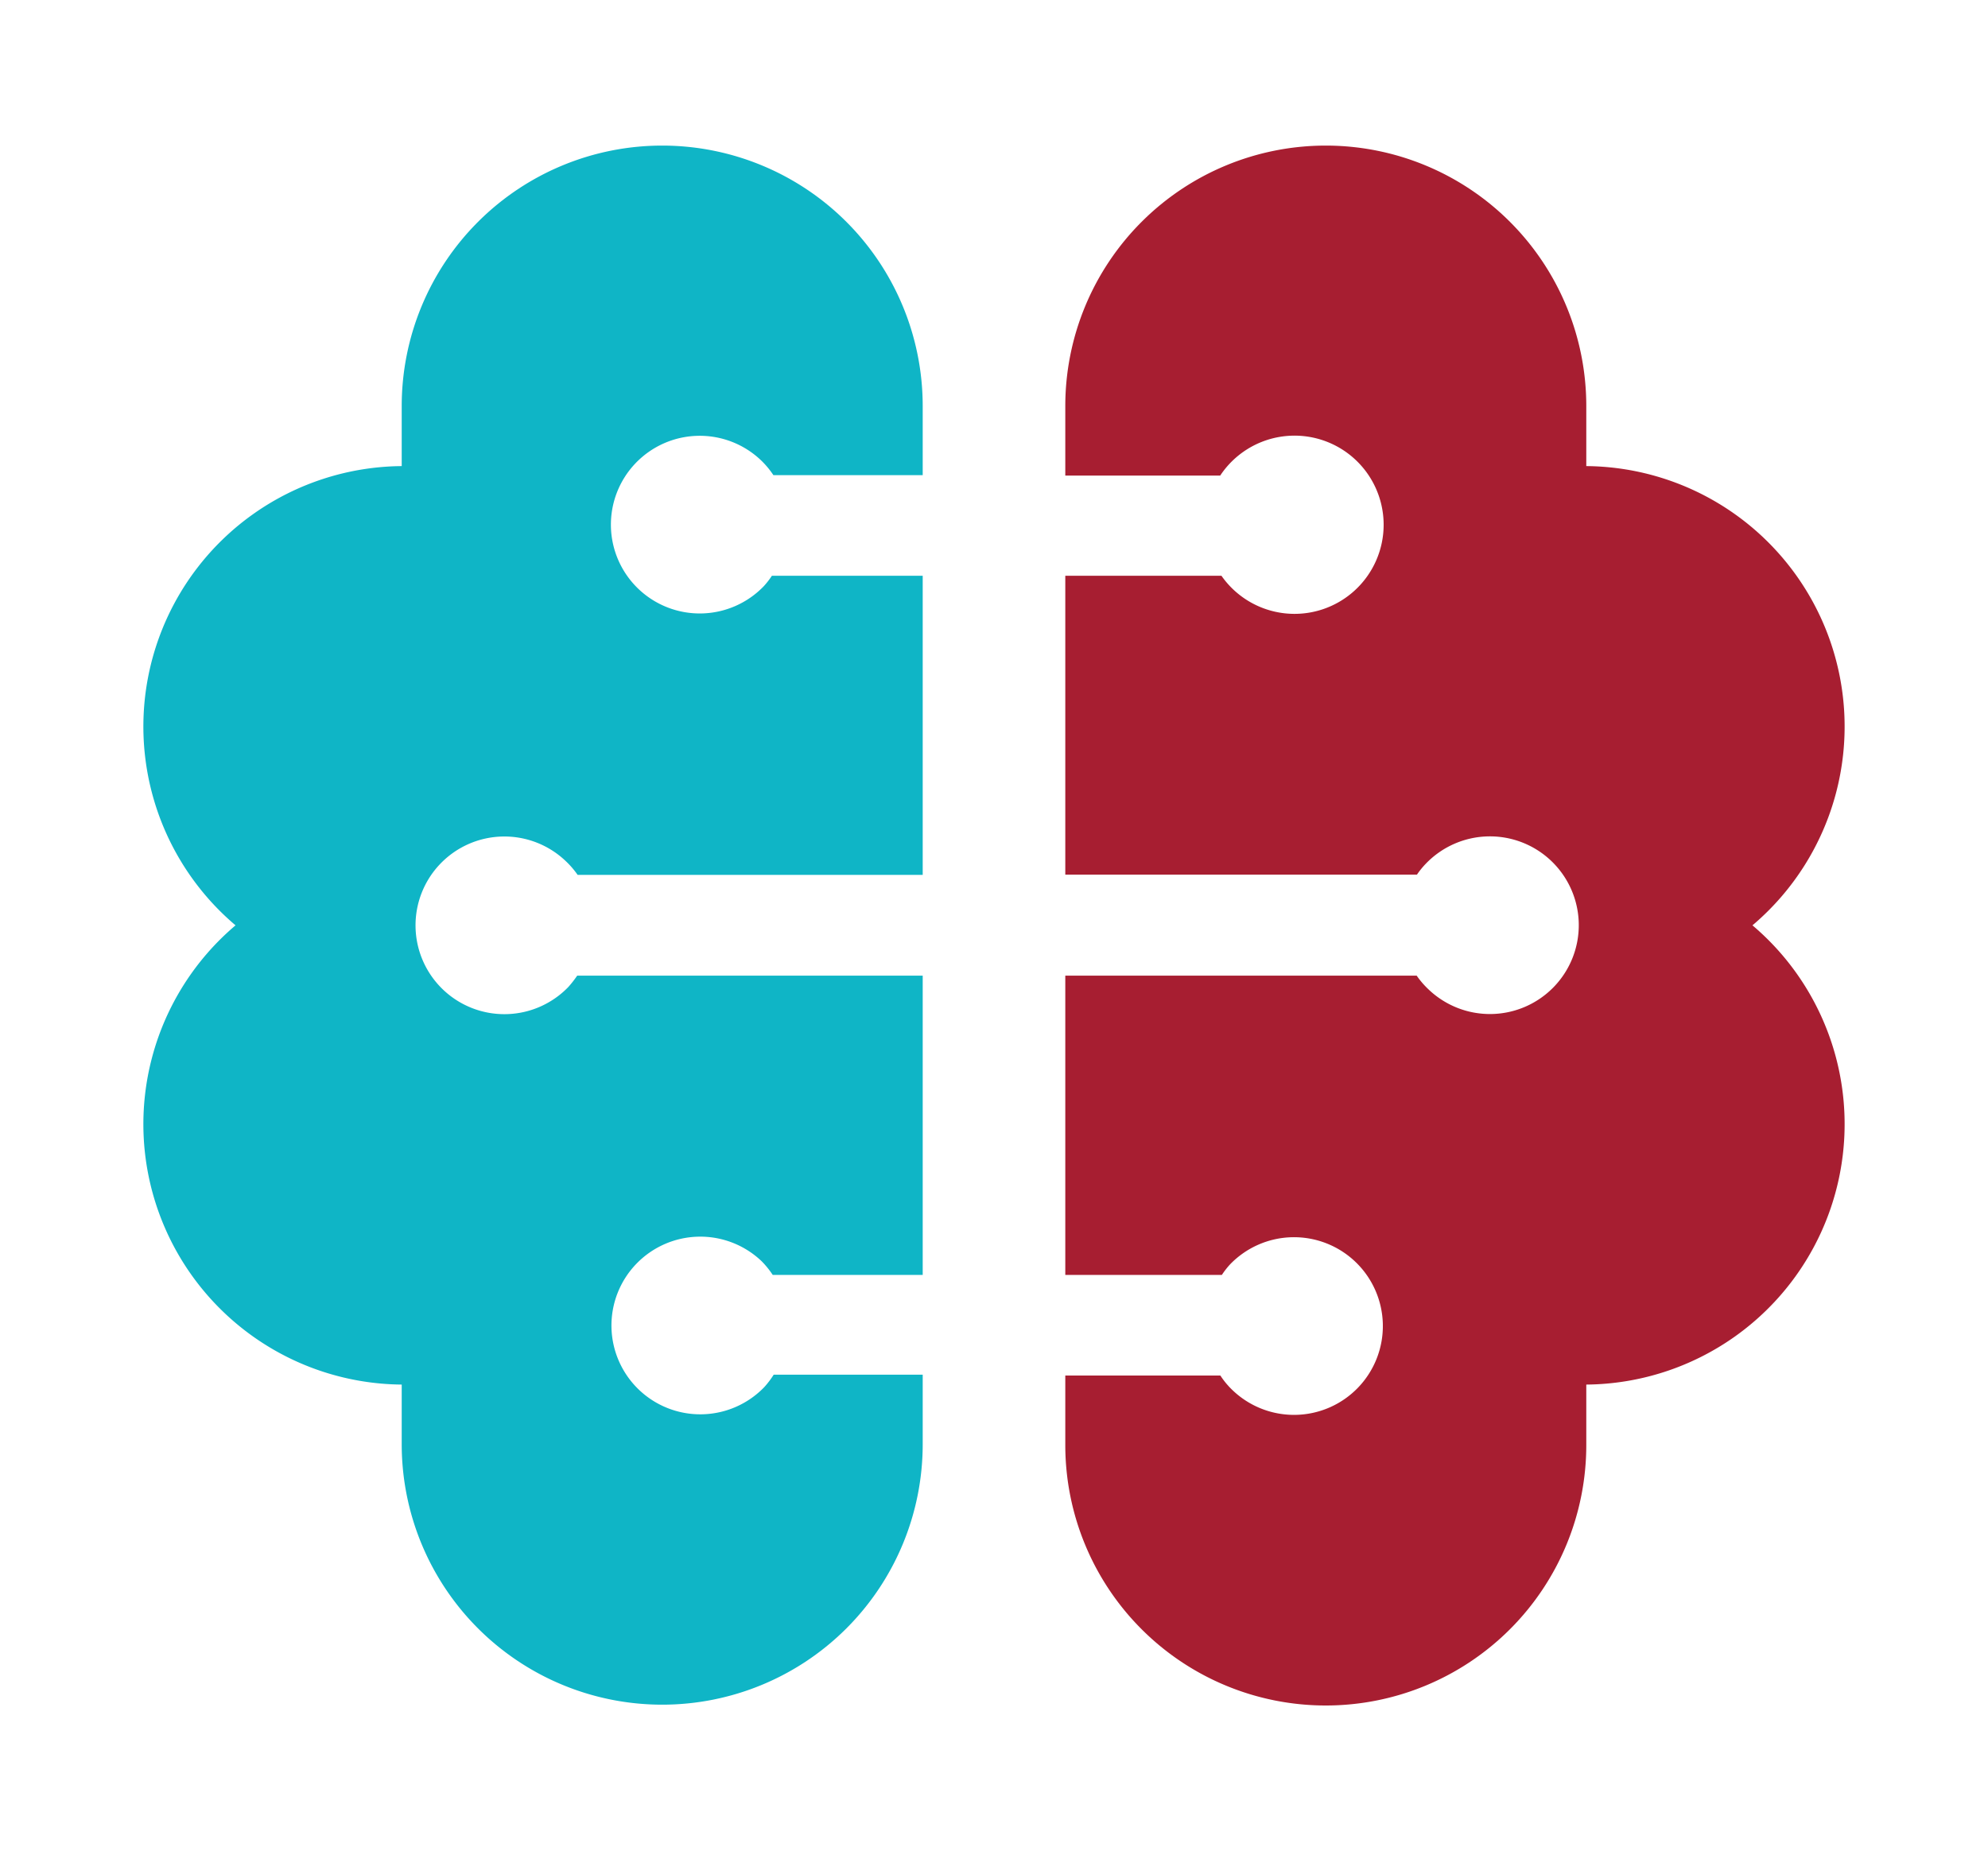 <svg id="Layer_1" data-name="Layer 1" xmlns="http://www.w3.org/2000/svg" viewBox="0 0 145 135"><defs><style>.cls-1{fill:#0fb5c6;}.cls-2{fill:#a71e31;}</style></defs><path class="cls-1" d="M55.74,101.19A6.48,6.48,0,1,1,55.55,92a6.57,6.57,0,0,1,.81,1H67.3V71.17H42.1a8.24,8.24,0,0,1-.64.82,6.48,6.48,0,1,1-.19-9.17,6.3,6.3,0,0,1,.86,1H67.3V42h-11a6,6,0,0,1-.59.76,6.48,6.48,0,1,1-.19-9.17,6.4,6.4,0,0,1,.89,1.07H67.3V29.62a19,19,0,0,0-19-19h0a19,19,0,0,0-19,19V34A19,19,0,0,0,17.18,67.5,19,19,0,0,0,29.3,101v4.35a19,19,0,0,0,19,19h0a19,19,0,0,0,19-19v-5.07H56.43A6.52,6.52,0,0,1,55.74,101.19Z"/><path class="cls-2" d="M127.82,67.5A19,19,0,0,0,115.7,34V29.62a19,19,0,0,0-19-19h0a19,19,0,0,0-19,19v5.07H89A6.5,6.5,0,1,1,89.09,42H77.7v21.8h25.65A6.06,6.06,0,0,1,104,63a6.48,6.48,0,1,1,.19,9.17,6.3,6.3,0,0,1-.86-1H77.7V93H89.12a6,6,0,0,1,.59-.76,6.48,6.48,0,1,1,.19,9.17,6,6,0,0,1-.89-1.07H77.7v5.07a19,19,0,0,0,19,19h0a19,19,0,0,0,19-19V101A19,19,0,0,0,127.82,67.5Z"/></svg>